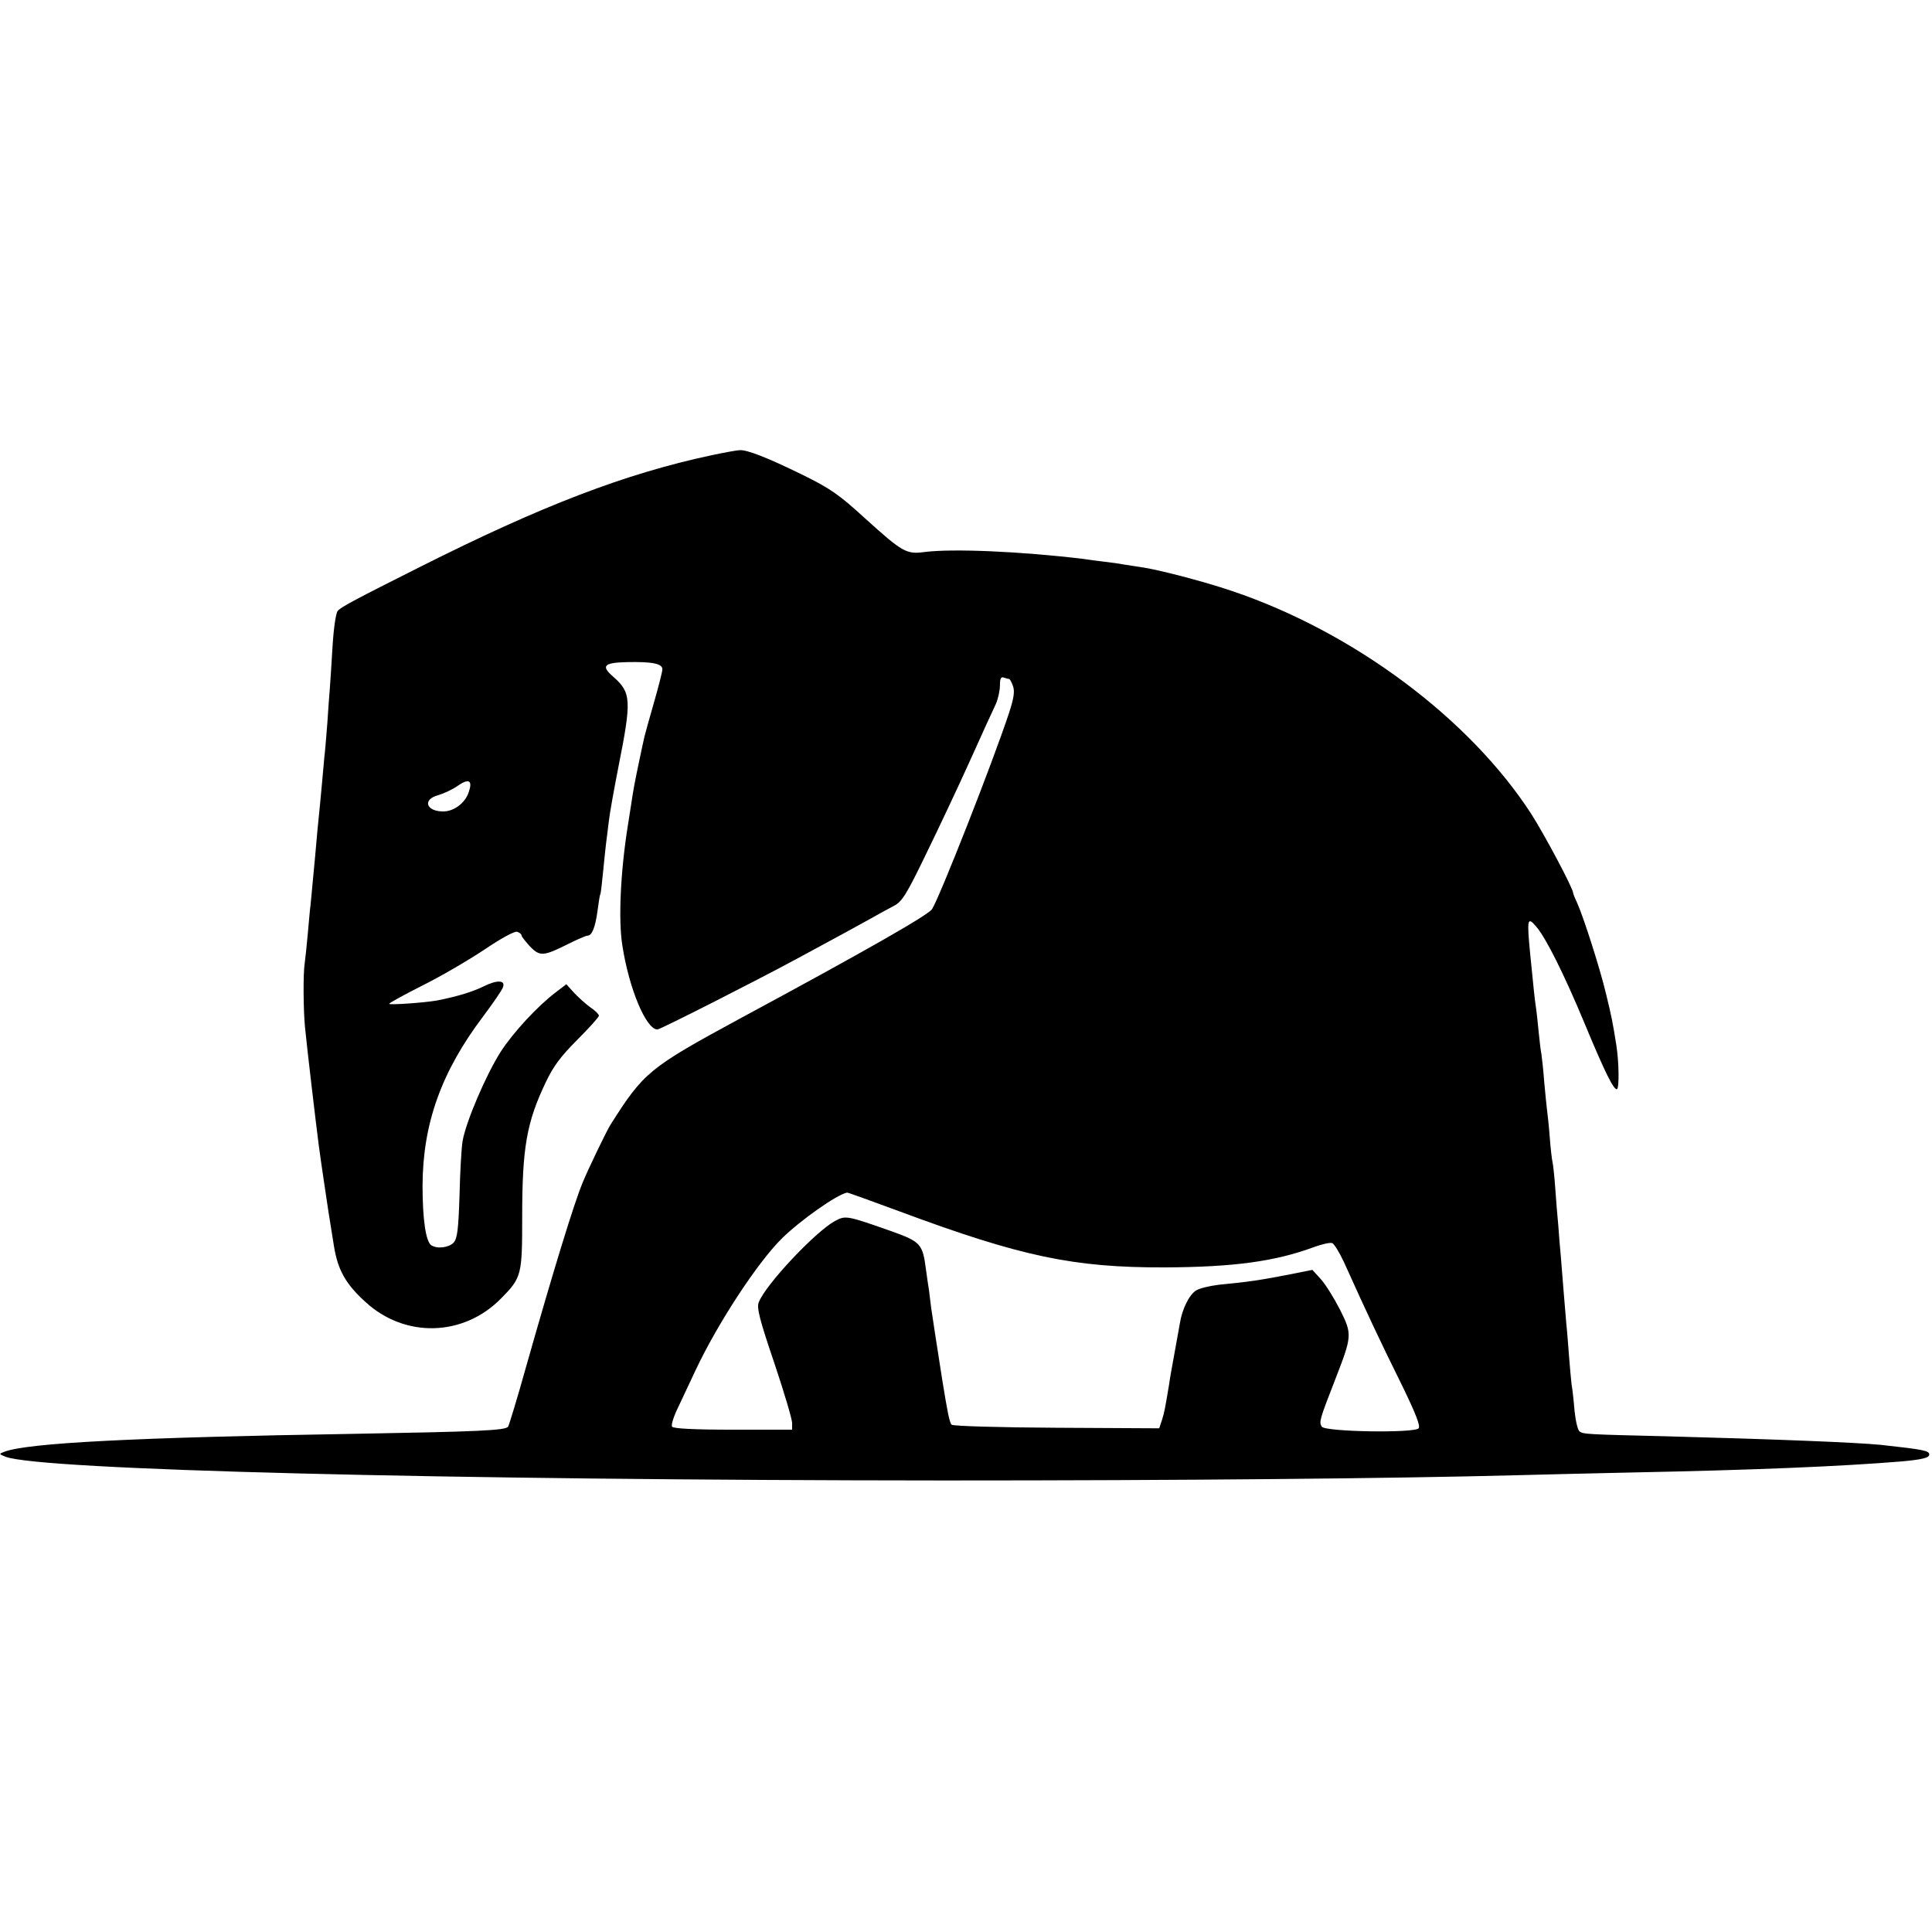 <?xml version="1.0" standalone="no"?>
<!DOCTYPE svg PUBLIC "-//W3C//DTD SVG 20010904//EN"
 "http://www.w3.org/TR/2001/REC-SVG-20010904/DTD/svg10.dtd">
<svg version="1.0" xmlns="http://www.w3.org/2000/svg"
 width="700pt" height="700pt" viewBox="0 0 700 700"
 preserveAspectRatio="xMidYMid meet">
<g transform="translate(0,700) scale(0.1,-0.1)"
fill="#000000" stroke="none">
<path d="M2580 5351 c-315 -67 -617 -183 -1060 -406 -231 -116 -284 -144 -296
-158 -7 -7 -15 -62 -19 -127 -4 -63 -8 -133 -10 -155 -2 -22 -6 -78 -9 -125
-4 -47 -8 -103 -11 -125 -2 -22 -6 -67 -9 -100 -3 -33 -10 -107 -16 -165 -5
-58 -12 -136 -16 -175 -3 -38 -8 -81 -9 -95 -2 -14 -6 -61 -10 -105 -4 -44 -9
-91 -11 -105 -6 -37 -5 -168 1 -231 9 -90 39 -344 50 -429 9 -68 27 -186 35
-240 5 -30 14 -86 20 -125 14 -87 43 -138 115 -203 143 -131 355 -125 491 14
74 75 76 84 76 295 0 251 16 343 86 489 27 57 54 93 114 153 43 43 78 82 78
87 0 5 -14 19 -32 31 -18 13 -44 37 -59 53 l-27 30 -38 -29 c-66 -50 -155
-146 -200 -216 -53 -83 -127 -256 -138 -324 -4 -22 -9 -110 -11 -194 -4 -126
-8 -157 -21 -173 -17 -18 -59 -24 -81 -10 -20 13 -32 92 -32 217 1 224 68 412
220 613 36 48 68 95 71 104 11 27 -20 29 -70 4 -41 -20 -97 -37 -169 -51 -44
-8 -173 -17 -173 -12 0 3 53 32 118 65 65 32 166 91 225 130 65 44 112 69 121
66 9 -3 16 -9 16 -14 0 -4 14 -21 30 -39 36 -37 49 -36 137 8 34 17 66 31 72
31 16 0 28 31 36 90 4 30 8 57 10 60 2 3 6 39 10 80 4 41 9 89 11 105 2 17 7
53 10 80 3 28 19 116 35 198 48 241 46 268 -19 325 -45 39 -35 51 48 53 92 2
130 -5 130 -26 0 -8 -14 -63 -31 -122 -17 -58 -32 -114 -34 -122 -2 -9 -11
-49 -19 -88 -15 -72 -20 -95 -30 -163 -3 -19 -8 -51 -11 -70 -27 -169 -35
-344 -20 -436 24 -156 86 -304 127 -304 10 0 353 174 503 255 156 84 225 122
270 147 28 16 65 36 84 46 29 15 45 40 116 187 46 94 118 247 160 340 42 94
84 185 93 204 8 18 15 49 15 68 0 25 4 32 14 28 8 -3 17 -5 19 -5 3 0 9 -11
14 -25 7 -19 4 -43 -14 -98 -59 -179 -251 -667 -279 -711 -15 -22 -235 -148
-697 -397 -328 -178 -347 -193 -468 -384 -14 -22 -82 -163 -101 -210 -31 -74
-105 -315 -206 -671 -31 -111 -60 -206 -64 -213 -9 -14 -111 -18 -556 -26
-797 -13 -1186 -33 -1269 -65 -21 -8 -20 -8 4 -18 124 -48 1586 -85 3400 -86
865 0 1622 7 2075 19 83 2 272 7 420 10 447 9 755 22 975 40 75 7 100 13 100
25 0 14 -20 18 -175 35 -94 9 -369 20 -775 31 -296 7 -302 8 -316 17 -7 3 -15
37 -19 74 -3 38 -8 82 -11 98 -2 17 -6 62 -9 100 -3 39 -7 93 -10 120 -5 59
-14 167 -20 245 -3 30 -7 80 -9 110 -3 30 -8 91 -11 135 -3 44 -8 87 -10 95
-2 8 -7 49 -10 90 -3 41 -8 86 -10 100 -2 14 -6 59 -10 100 -3 41 -8 86 -10
100 -3 14 -7 50 -10 80 -3 30 -7 71 -10 90 -5 34 -7 54 -21 195 -12 125 -10
135 21 99 36 -41 102 -174 175 -349 75 -181 108 -247 119 -241 8 6 7 99 -3
161 -13 82 -17 102 -37 184 -22 93 -82 279 -104 328 -8 17 -15 34 -15 37 0 17
-104 212 -152 287 -224 346 -645 660 -1085 808 -100 34 -269 78 -328 86 -22 3
-51 8 -65 10 -14 3 -45 7 -70 10 -25 3 -58 7 -75 10 -224 27 -472 38 -575 25
-66 -9 -80 -1 -217 123 -93 85 -124 107 -228 158 -127 62 -197 89 -224 88 -9
0 -54 -8 -101 -18z m-882 -1222 c-13 -39 -54 -69 -92 -69 -63 0 -76 44 -18 59
20 6 53 21 72 35 40 27 53 18 38 -25z m1561 -1518 c441 -164 631 -204 961
-203 251 1 401 22 539 73 30 11 60 18 68 15 7 -3 26 -34 42 -68 88 -195 129
-282 213 -452 47 -97 65 -142 58 -151 -15 -18 -339 -13 -351 6 -10 17 -9 23
48 169 62 160 63 165 18 255 -21 41 -52 91 -69 110 l-31 34 -75 -15 c-106 -21
-159 -29 -265 -39 -33 -4 -70 -13 -82 -21 -24 -15 -50 -67 -58 -118 -3 -17
-12 -67 -20 -111 -8 -44 -17 -93 -19 -110 -14 -84 -17 -102 -26 -130 l-10 -30
-372 2 c-204 1 -375 6 -380 11 -8 8 -15 45 -34 162 -24 151 -34 221 -40 260
-3 25 -7 54 -8 65 -2 11 -7 45 -11 75 -12 93 -19 101 -125 139 -162 57 -166
58 -205 37 -70 -38 -253 -232 -276 -295 -8 -19 4 -65 56 -218 36 -107 65 -205
65 -219 l0 -24 -214 0 c-142 0 -217 4 -221 11 -4 6 6 38 23 72 16 34 44 94 62
132 80 170 224 390 313 478 66 65 199 159 236 166 2 1 87 -30 190 -68z"/>
</g>
</svg>
